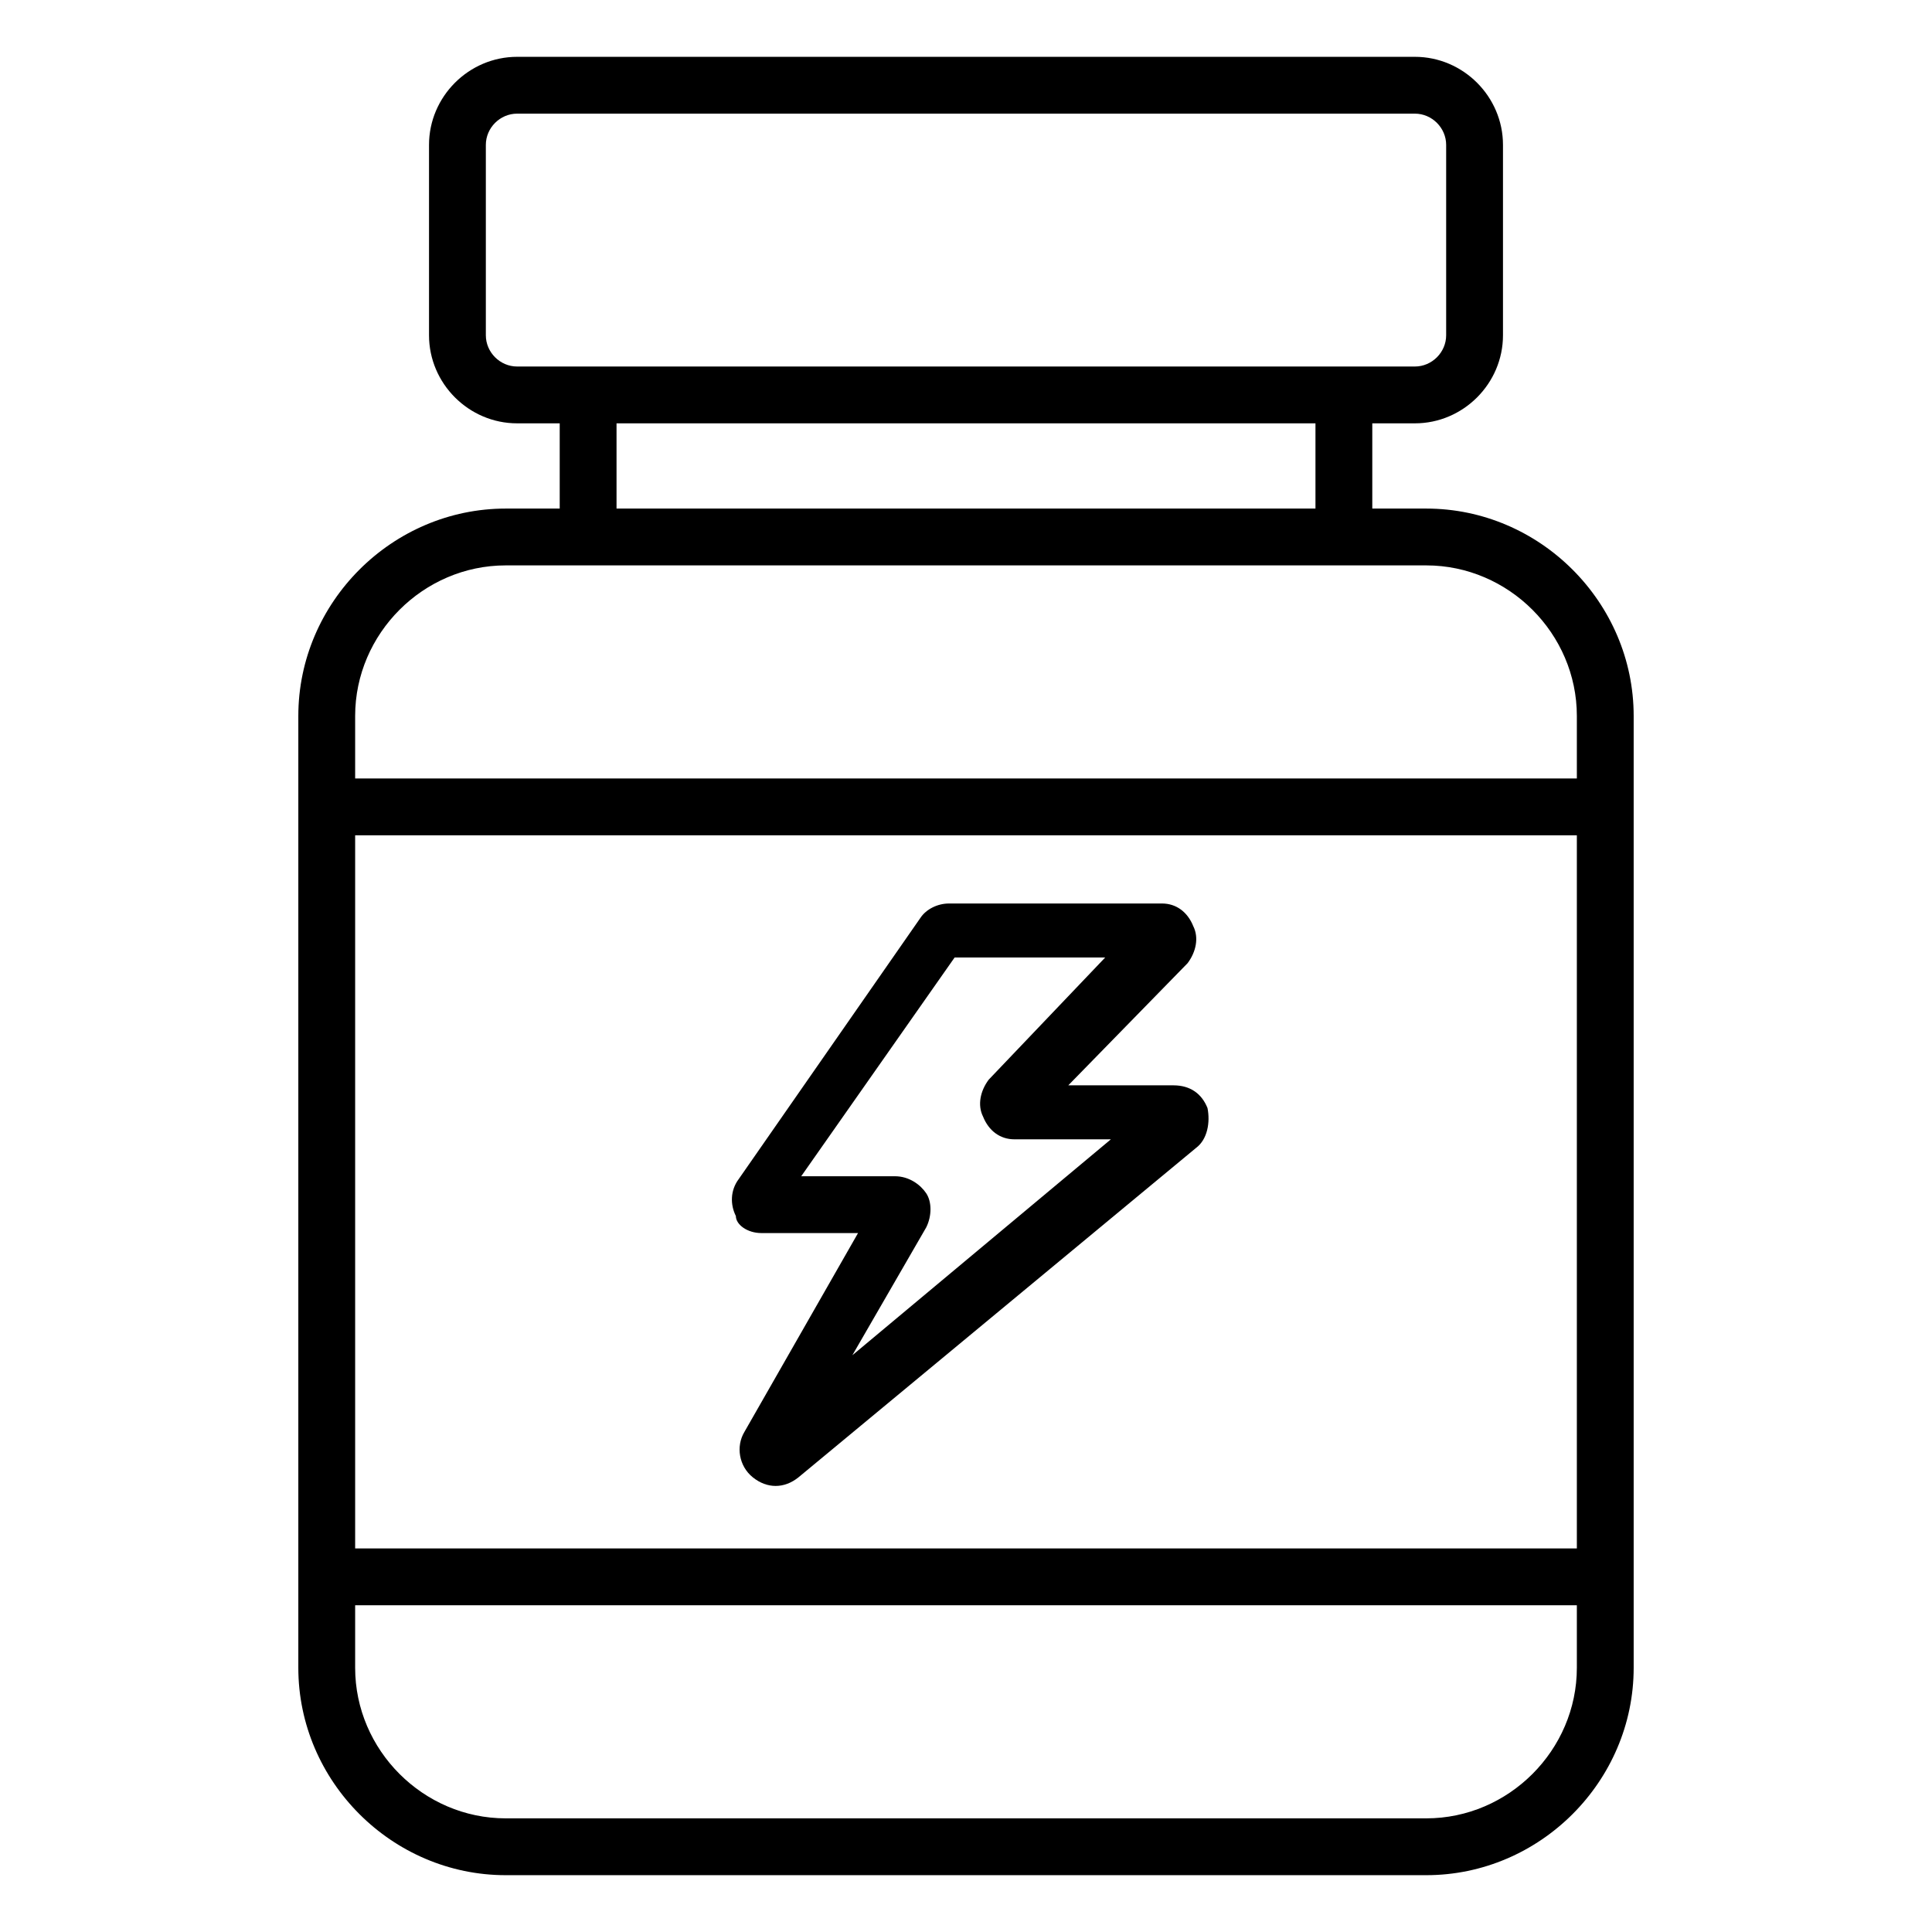 <svg xmlns="http://www.w3.org/2000/svg" enable-background="new 0 0 68 68" viewBox="0 0 68 68"><path d="M17.8,17.9c-4,0-7.3,3.3-7.3,7.3c0,13.2,0,22.5,0,33.5c0,4,3.3,7.3,7.3,7.3h32.4c4,0,7.3-3.3,7.3-7.3c0-13.2,0-22.5,0-33.5
		c0-4-3.3-7.3-7.3-7.3h-1.9v-3h1.5c1.7,0,3.1-1.4,3.1-3.1V5.1c0-1.7-1.4-3.1-3.1-3.1H18.2c-1.7,0-3.1,1.4-3.1,3.1v6.7
		c0,1.7,1.4,3.1,3.1,3.1h1.5v3H17.8z M55.5,54.5h-43V29.4h43V54.5z M50.2,64H17.8c-2.9,0-5.3-2.4-5.3-5.3v-2.2h43v2.2
		C55.5,61.6,53.1,64,50.2,64z M55.5,25.2v2.2h-43v-2.2c0-2.9,2.4-5.3,5.3-5.3c7.3,0,25.4,0,32.4,0C53.1,19.9,55.5,22.3,55.5,25.2z
		 M17.1,11.8V5.1c0-0.6,0.5-1.1,1.1-1.1h31.6c0.6,0,1.1,0.5,1.1,1.1v6.7c0,0.6-0.5,1.1-1.1,1.1c-14.1,0-22.3,0-31.6,0
		C17.6,12.9,17.1,12.4,17.1,11.8z M21.7,14.9h24.6v3H21.7V14.9z"/><path d="M26.8,43.4h3.4l-4,7c-0.3,0.5-0.2,1.2,0.3,1.6c0.5,0.4,1.1,0.4,1.6,0l14-11.6c0.4-0.3,0.5-0.9,0.4-1.4
		c-0.2-0.5-0.6-0.8-1.2-0.8h-3.7l4.2-4.3c0.3-0.4,0.4-0.9,0.2-1.3c-0.2-0.5-0.6-0.8-1.1-0.8h-7.5c-0.4,0-0.8,0.2-1,0.5l-6.4,9.2
		c-0.3,0.4-0.3,0.9-0.1,1.3C25.9,43.1,26.3,43.4,26.8,43.4z M33.6,33.7h5.3L34.8,38c-0.3,0.4-0.4,0.9-0.2,1.3
		c0.2,0.5,0.6,0.8,1.1,0.8h3.4L30,47.7l2.6-4.5c0.2-0.4,0.2-0.9,0-1.2s-0.6-0.6-1.1-0.6h-3.3L33.6,33.7z"/></svg>